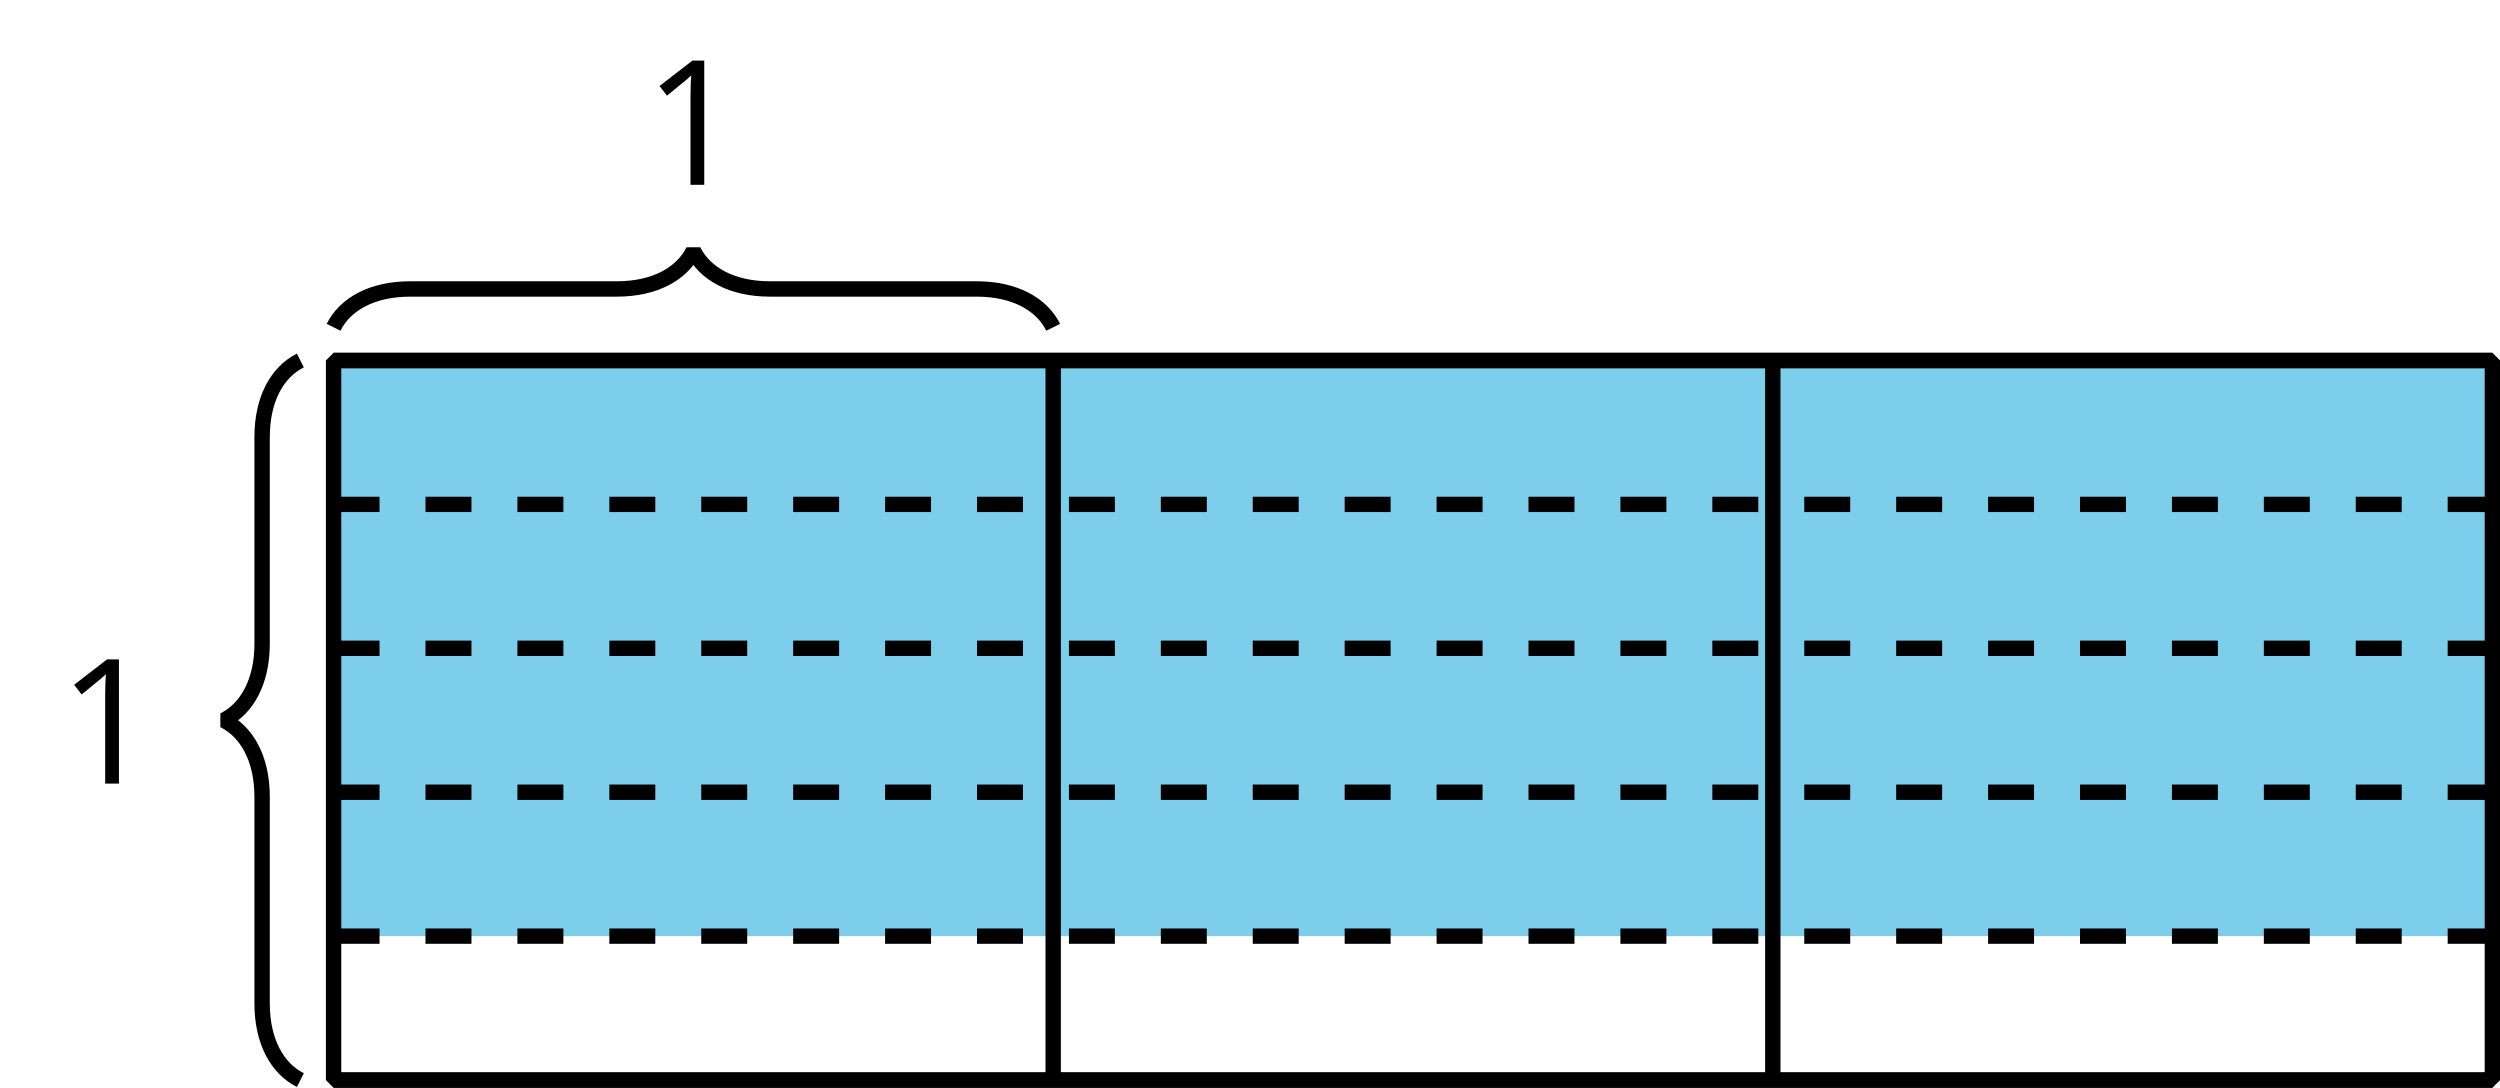 <?xml version='1.0' encoding='UTF-8'?>
<!-- This file was generated by dvisvgm 2.1.3 -->
<svg height='70.742pt' version='1.1' viewBox='-72 -72 162.592 70.742' width='162.592pt' xmlns='http://www.w3.org/2000/svg' xmlns:xlink='http://www.w3.org/1999/xlink'>
<defs>
<path d='M3.95 0V-8.077H3.177L1.039 -6.425L1.525 -5.796C2.304 -6.431 2.746 -6.79 2.84 -6.873S3.022 -7.039 3.099 -7.116C3.072 -6.691 3.055 -6.238 3.055 -5.757V0H3.95Z' id='g1-17'/>
</defs>
<g id='page1'>
<path d='M-50.305 -48.555V-11.117H90.097V-48.555Z' fill='#7dceeb'/>
<path d='M-50.305 -48.555V-1.754H90.097V-48.555Z' fill='none' stroke='#000000' stroke-linejoin='bevel' stroke-miterlimit='10.037' stroke-width='1'/>
<path d='M-3.504 -48.555V-1.754' fill='none' stroke='#000000' stroke-linejoin='bevel' stroke-miterlimit='10.037' stroke-width='1'/>
<path d='M43.297 -48.555V-1.754' fill='none' stroke='#000000' stroke-linejoin='bevel' stroke-miterlimit='10.037' stroke-width='1'/>
<path d='M-50.305 -1.754H90.097' fill='none' stroke='#000000' stroke-linejoin='bevel' stroke-miterlimit='10.037' stroke-width='1'/>
<path d='M-50.305 -48.555H90.097' fill='none' stroke='#000000' stroke-linejoin='bevel' stroke-miterlimit='10.037' stroke-width='1'/>
<path d='M-52.465 -1.754C-53.957 -2.504 -54.953 -4.246 -54.953 -6.738V-20.176C-54.953 -22.664 -55.953 -24.41 -57.445 -25.156C-55.953 -25.902 -54.953 -27.645 -54.953 -30.137V-43.574C-54.953 -46.066 -53.957 -47.809 -52.465 -48.555' fill='none' stroke='#000000' stroke-linejoin='bevel' stroke-miterlimit='10.037' stroke-width='1'/>
<g transform='matrix(1 0 0 1 18.09 27.517)'>
<use x='-86.305' xlink:href='#g1-17' y='-48.556'/>
</g>
<path d='M-50.305 -50.715C-49.559 -52.211 -47.812 -53.207 -45.324 -53.207H-31.887C-29.395 -53.207 -27.652 -54.203 -26.902 -55.695C-26.156 -54.203 -24.414 -53.207 -21.922 -53.207H-8.484C-5.996 -53.207 -4.25 -52.211 -3.504 -50.715' fill='none' stroke='#000000' stroke-linejoin='bevel' stroke-miterlimit='10.037' stroke-width='1'/>
<g transform='matrix(1 0 0 1 56.158 -11.425)'>
<use x='-86.305' xlink:href='#g1-17' y='-48.556'/>
</g>
<path d='M-50.305 -39.195H90.097' fill='none' stroke='#000000' stroke-dasharray='2.989,2.989' stroke-linejoin='bevel' stroke-miterlimit='10.037' stroke-width='1'/>
<path d='M-50.305 -29.836H90.097' fill='none' stroke='#000000' stroke-dasharray='2.989,2.989' stroke-linejoin='bevel' stroke-miterlimit='10.037' stroke-width='1'/>
<path d='M-50.305 -20.477H90.097' fill='none' stroke='#000000' stroke-dasharray='2.989,2.989' stroke-linejoin='bevel' stroke-miterlimit='10.037' stroke-width='1'/>
<path d='M-50.305 -11.117H90.097' fill='none' stroke='#000000' stroke-dasharray='2.989,2.989' stroke-linejoin='bevel' stroke-miterlimit='10.037' stroke-width='1'/>
</g>
</svg>